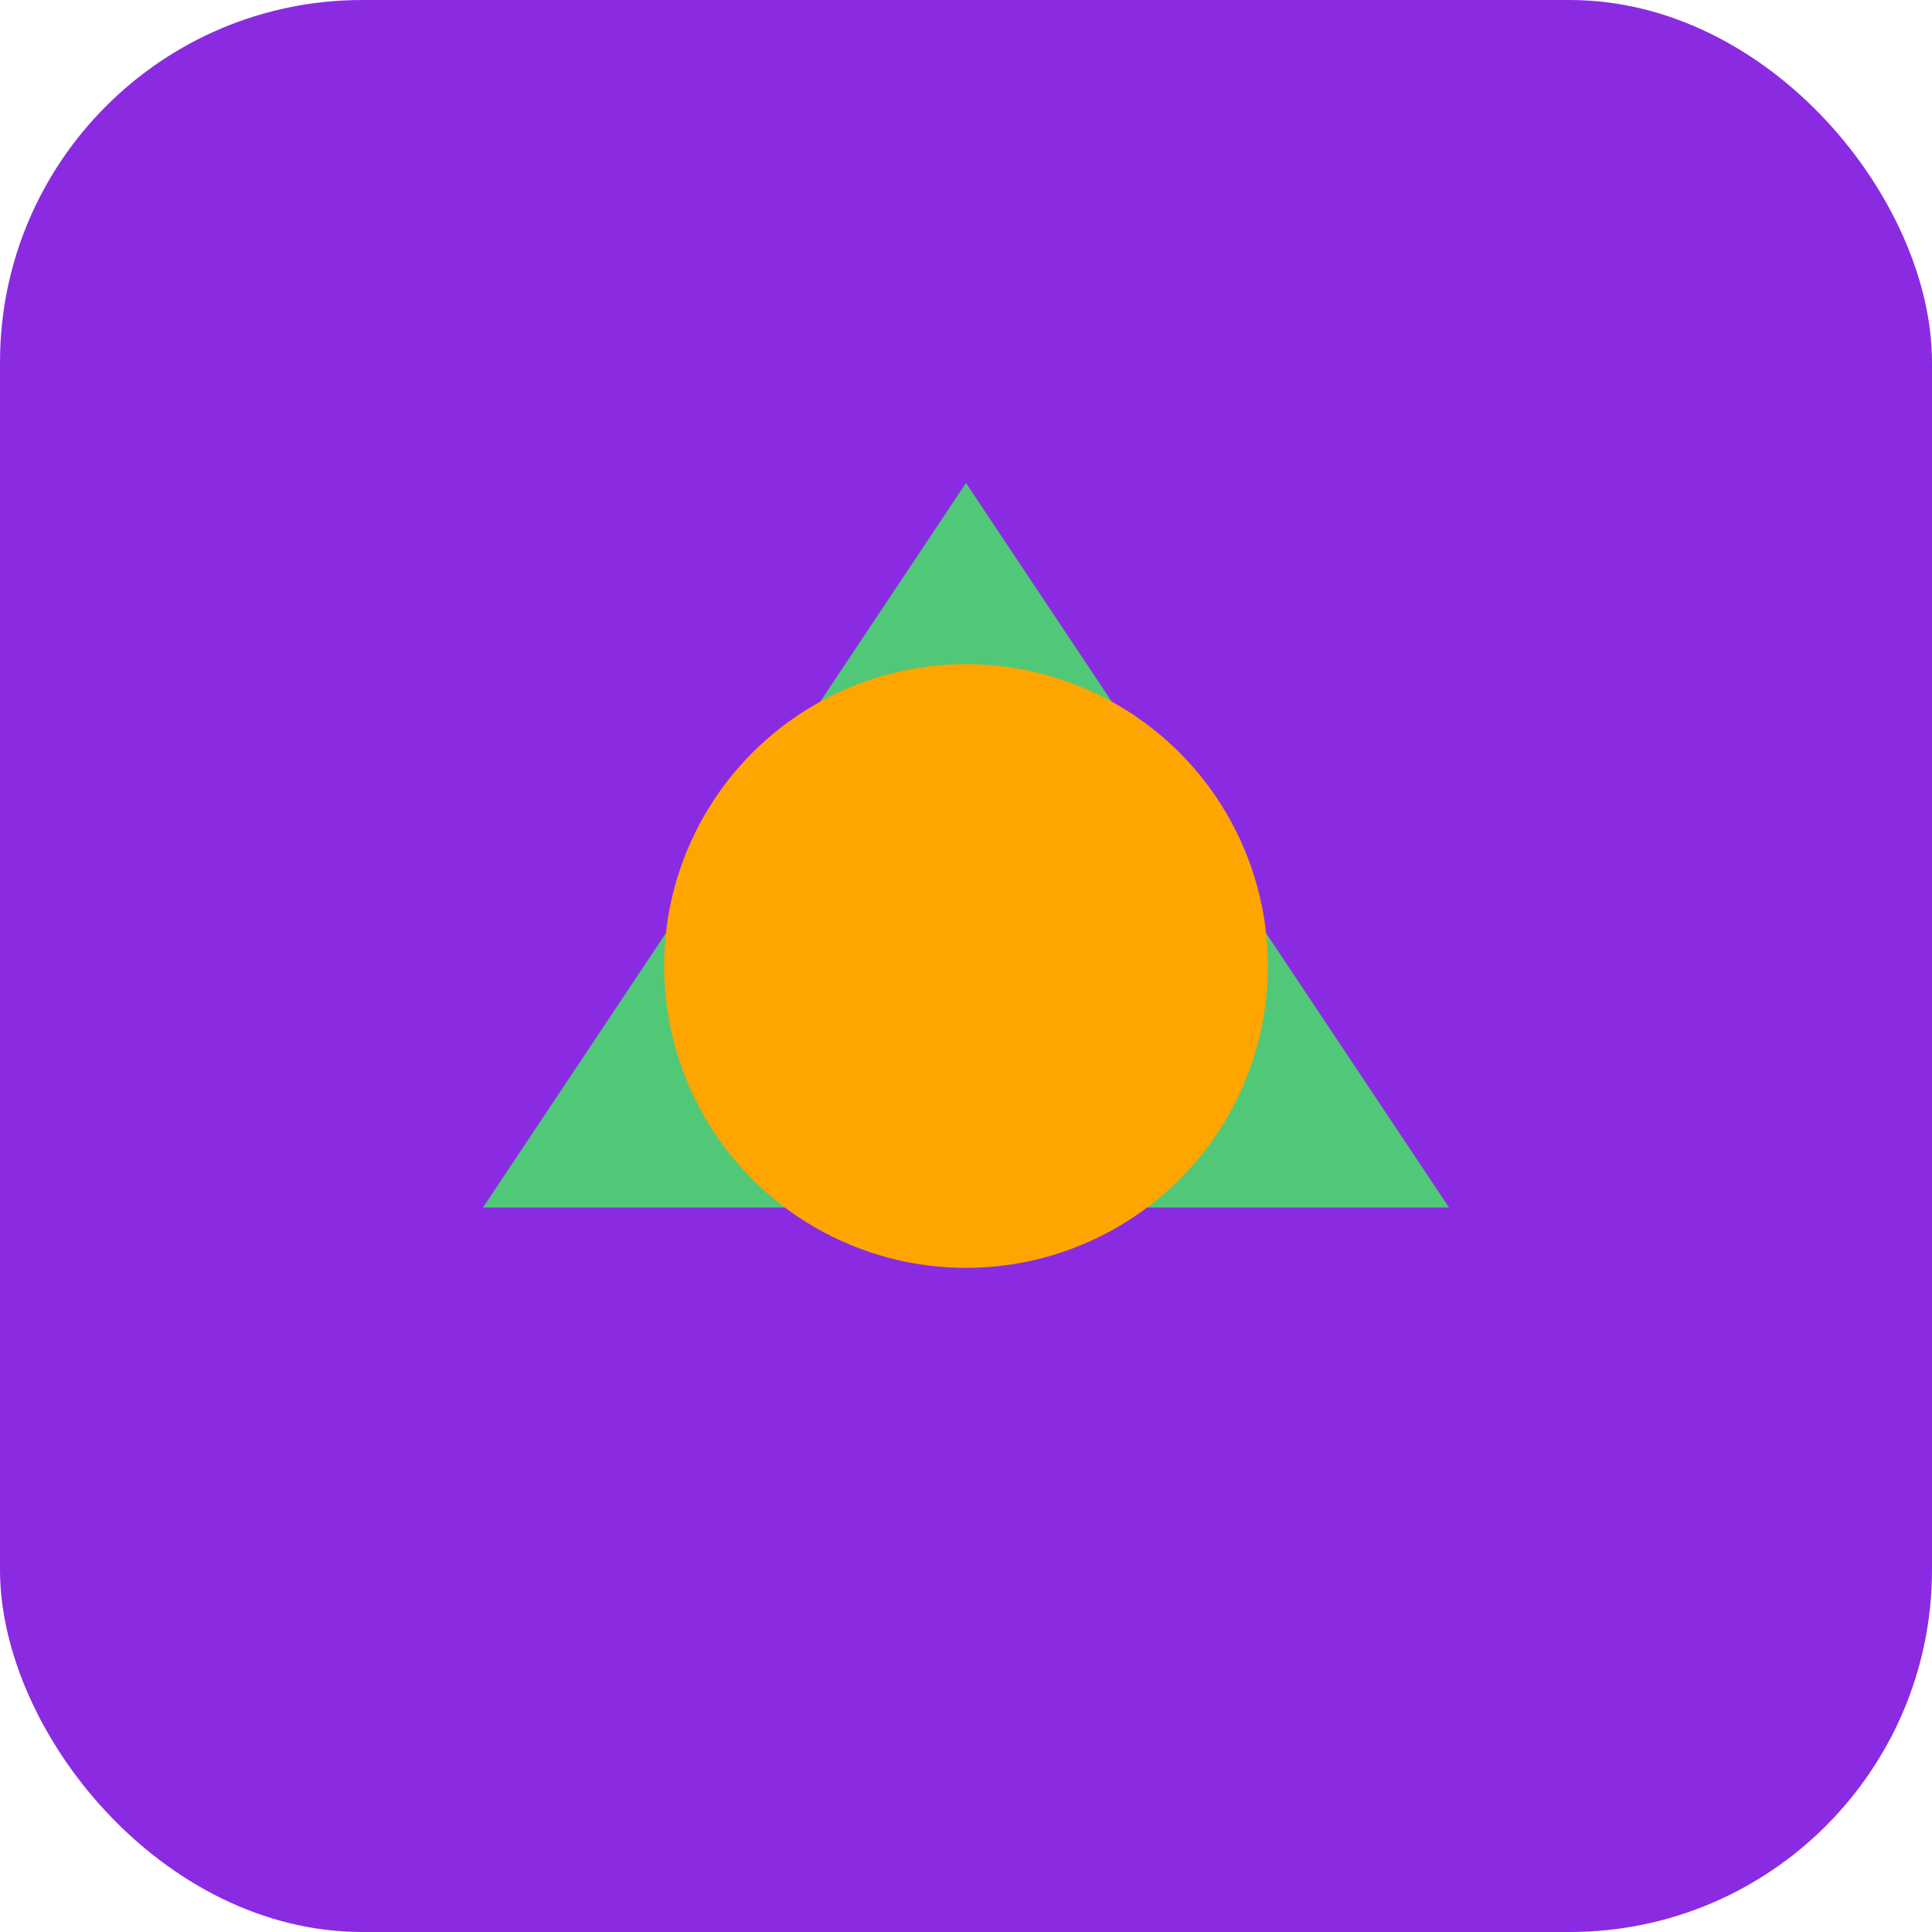 <?xml version="1.0" encoding="UTF-8" standalone="no"?>
<svg width="32" height="32" viewBox="0 0 32 32" xmlns="http://www.w3.org/2000/svg">
  <rect width="32" height="32" rx="6" fill="#8A2BE2"/>
  <polygon points="16,8 24,20 8,20" fill="#50C878"/>
  <circle cx="16" cy="16" r="5" fill="#FFA500"/>
</svg>
